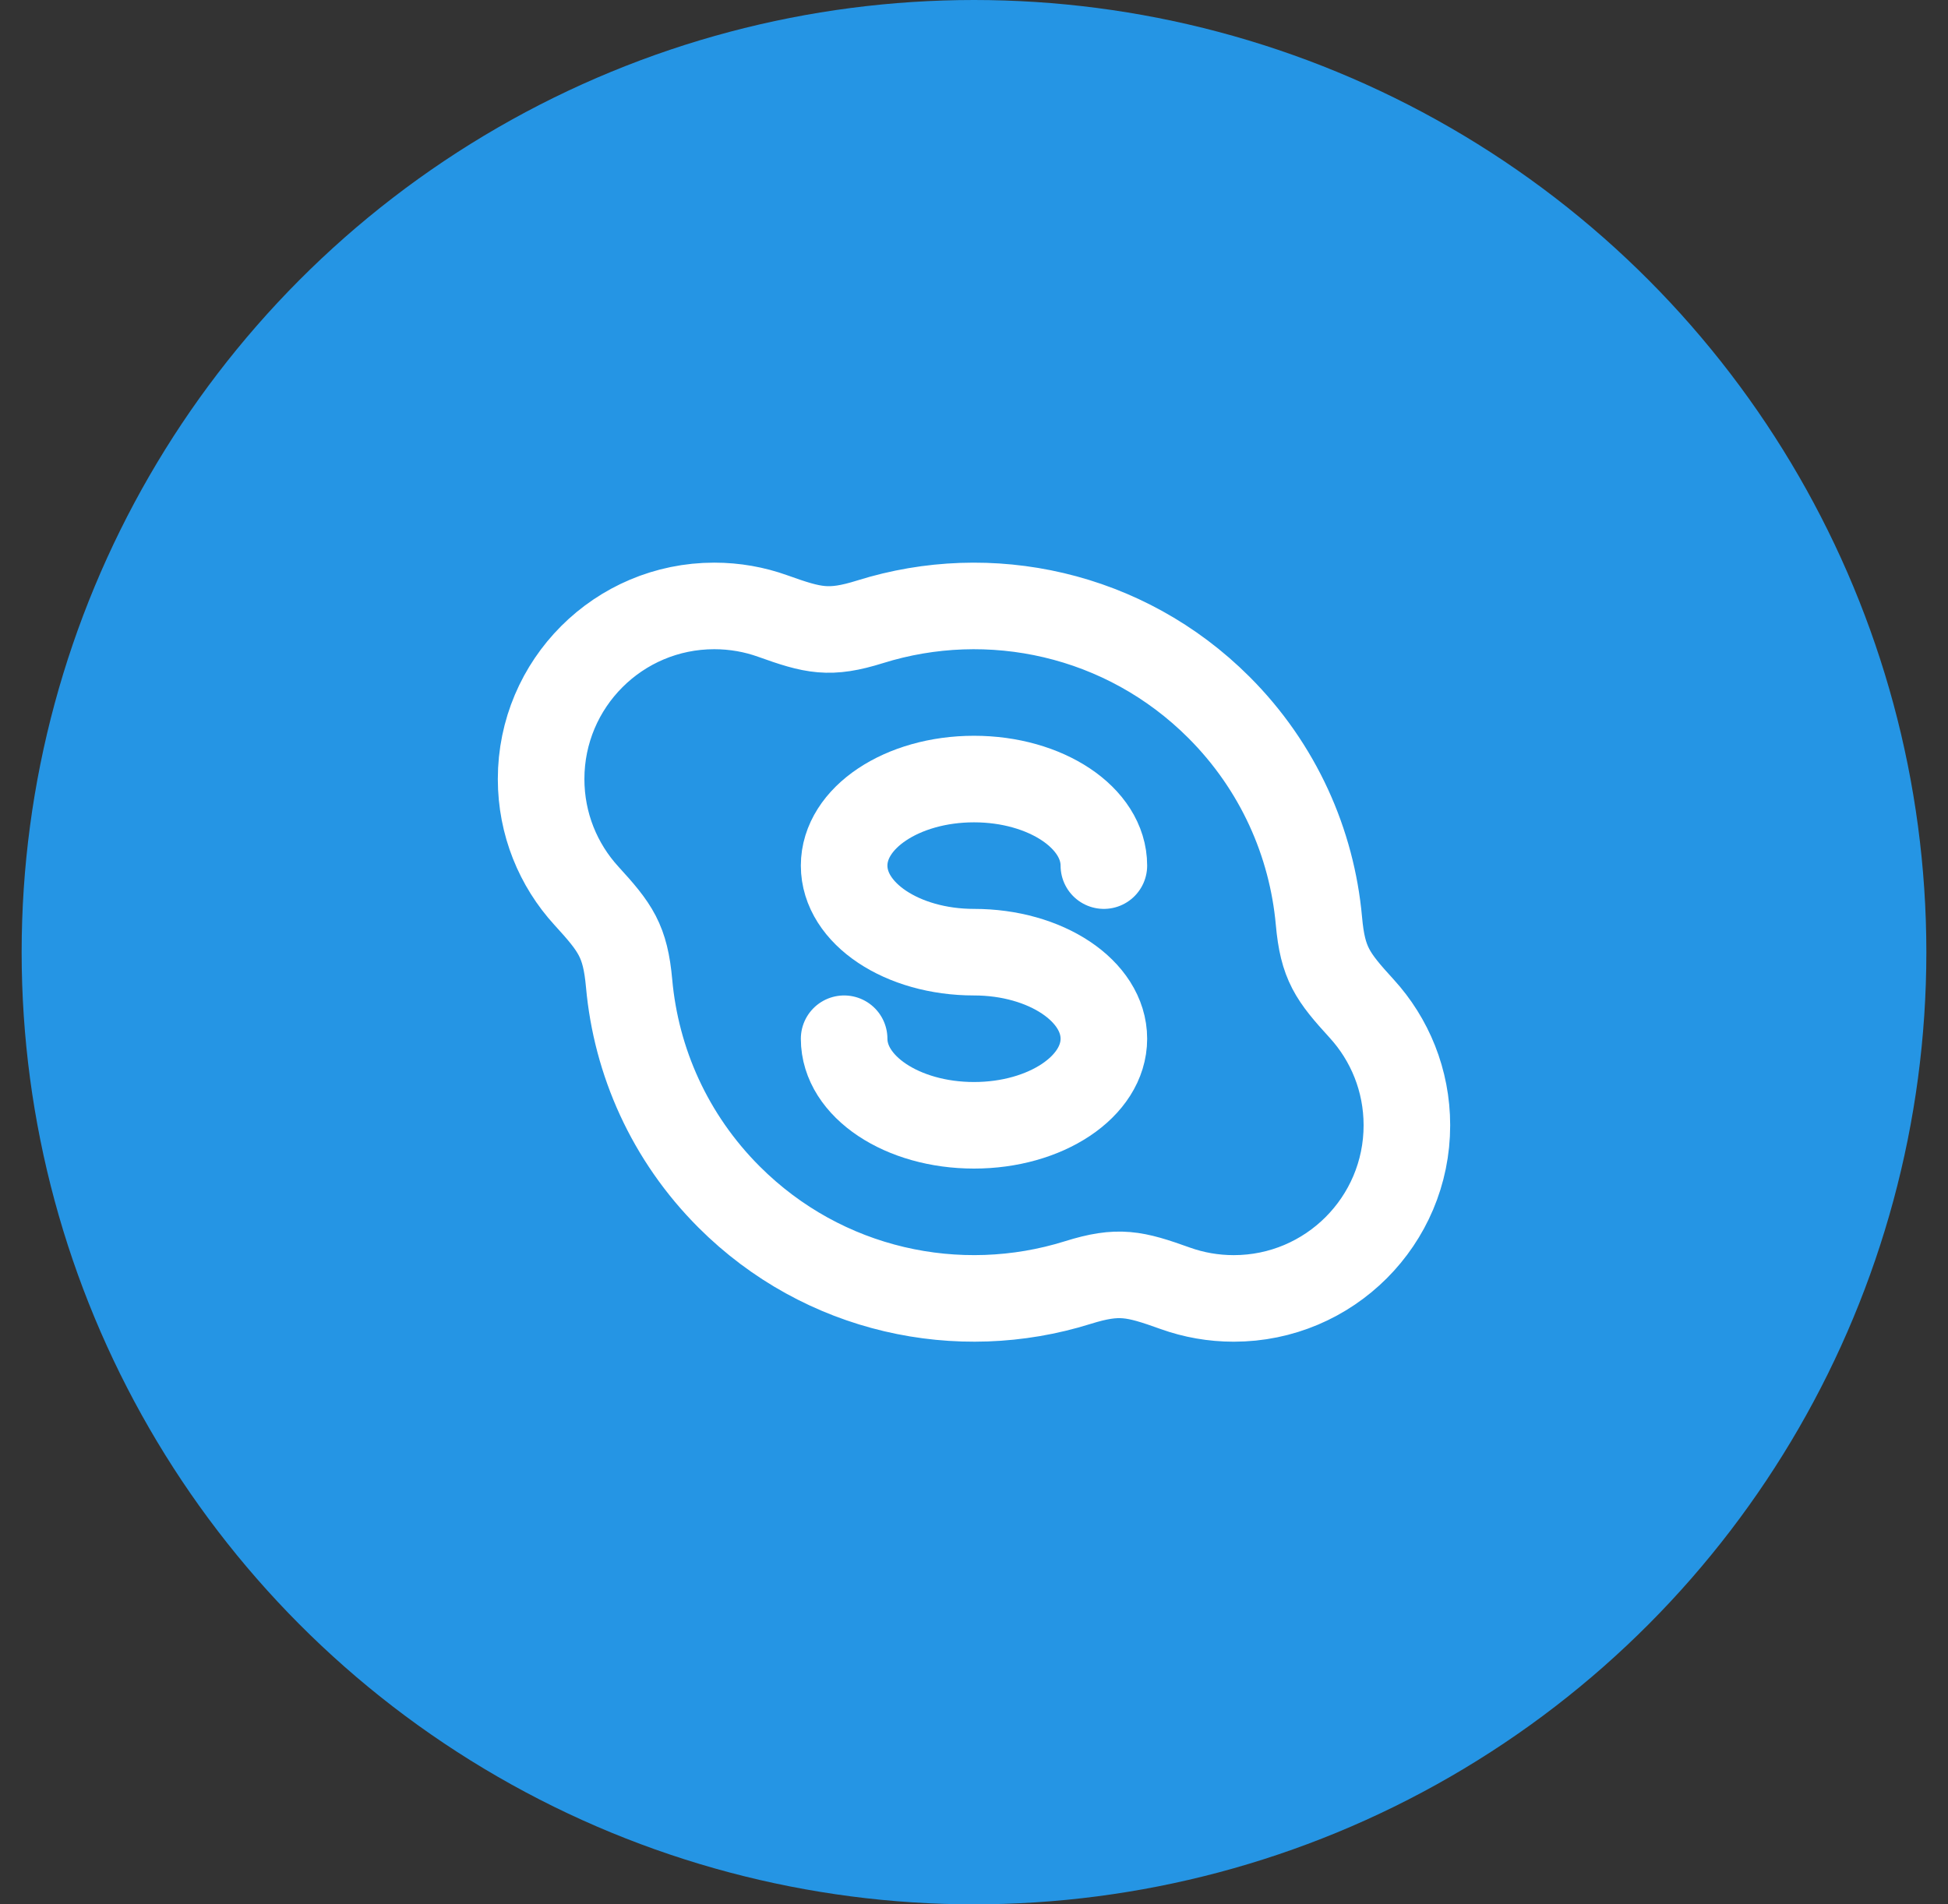 <svg width="45" height="44" viewBox="0 0 45 44" fill="none" xmlns="http://www.w3.org/2000/svg">
<rect x="0" y="0" width="45" height="44" fill="#333333" stroke="none"/>
<circle cx="22.5" cy="22" r="22" fill="#2595E4"/>
<g clip-path="url(#clip0_2257_6078)">
<path d="M25.5 20C25.5 18.895 24.157 18 22.5 18C20.843 18 19.5 18.895 19.5 20C19.5 21.105 20.843 22 22.5 22C24.157 22 25.5 22.895 25.5 24C25.5 25.105 24.157 26 22.5 26C20.843 26 19.5 25.105 19.5 24" stroke="white" stroke-width="2" stroke-linecap="round"/>
<path d="M28.5 30C30.709 30 32.5 28.209 32.5 26C32.5 24.961 32.104 24.014 31.454 23.303C30.779 22.564 30.556 22.261 30.468 21.277C30.305 19.477 29.535 17.721 28.157 16.343C25.977 14.164 22.854 13.505 20.103 14.366C19.16 14.661 18.792 14.571 17.849 14.233C17.428 14.082 16.974 14 16.5 14C14.291 14 12.5 15.791 12.5 18C12.5 19.039 12.896 19.986 13.546 20.697C14.221 21.436 14.444 21.739 14.533 22.723C14.695 24.523 15.465 26.279 16.843 27.657C19.023 29.836 22.146 30.495 24.897 29.634C25.84 29.339 26.208 29.429 27.151 29.767C27.572 29.918 28.026 30 28.5 30Z" stroke="white" stroke-width="2"/>
</g>
<defs>
<clipPath id="clip0_2257_6078">
<rect width="24" height="24" fill="white" transform="translate(10.5 10)"/>
</clipPath>
</defs>
</svg>
